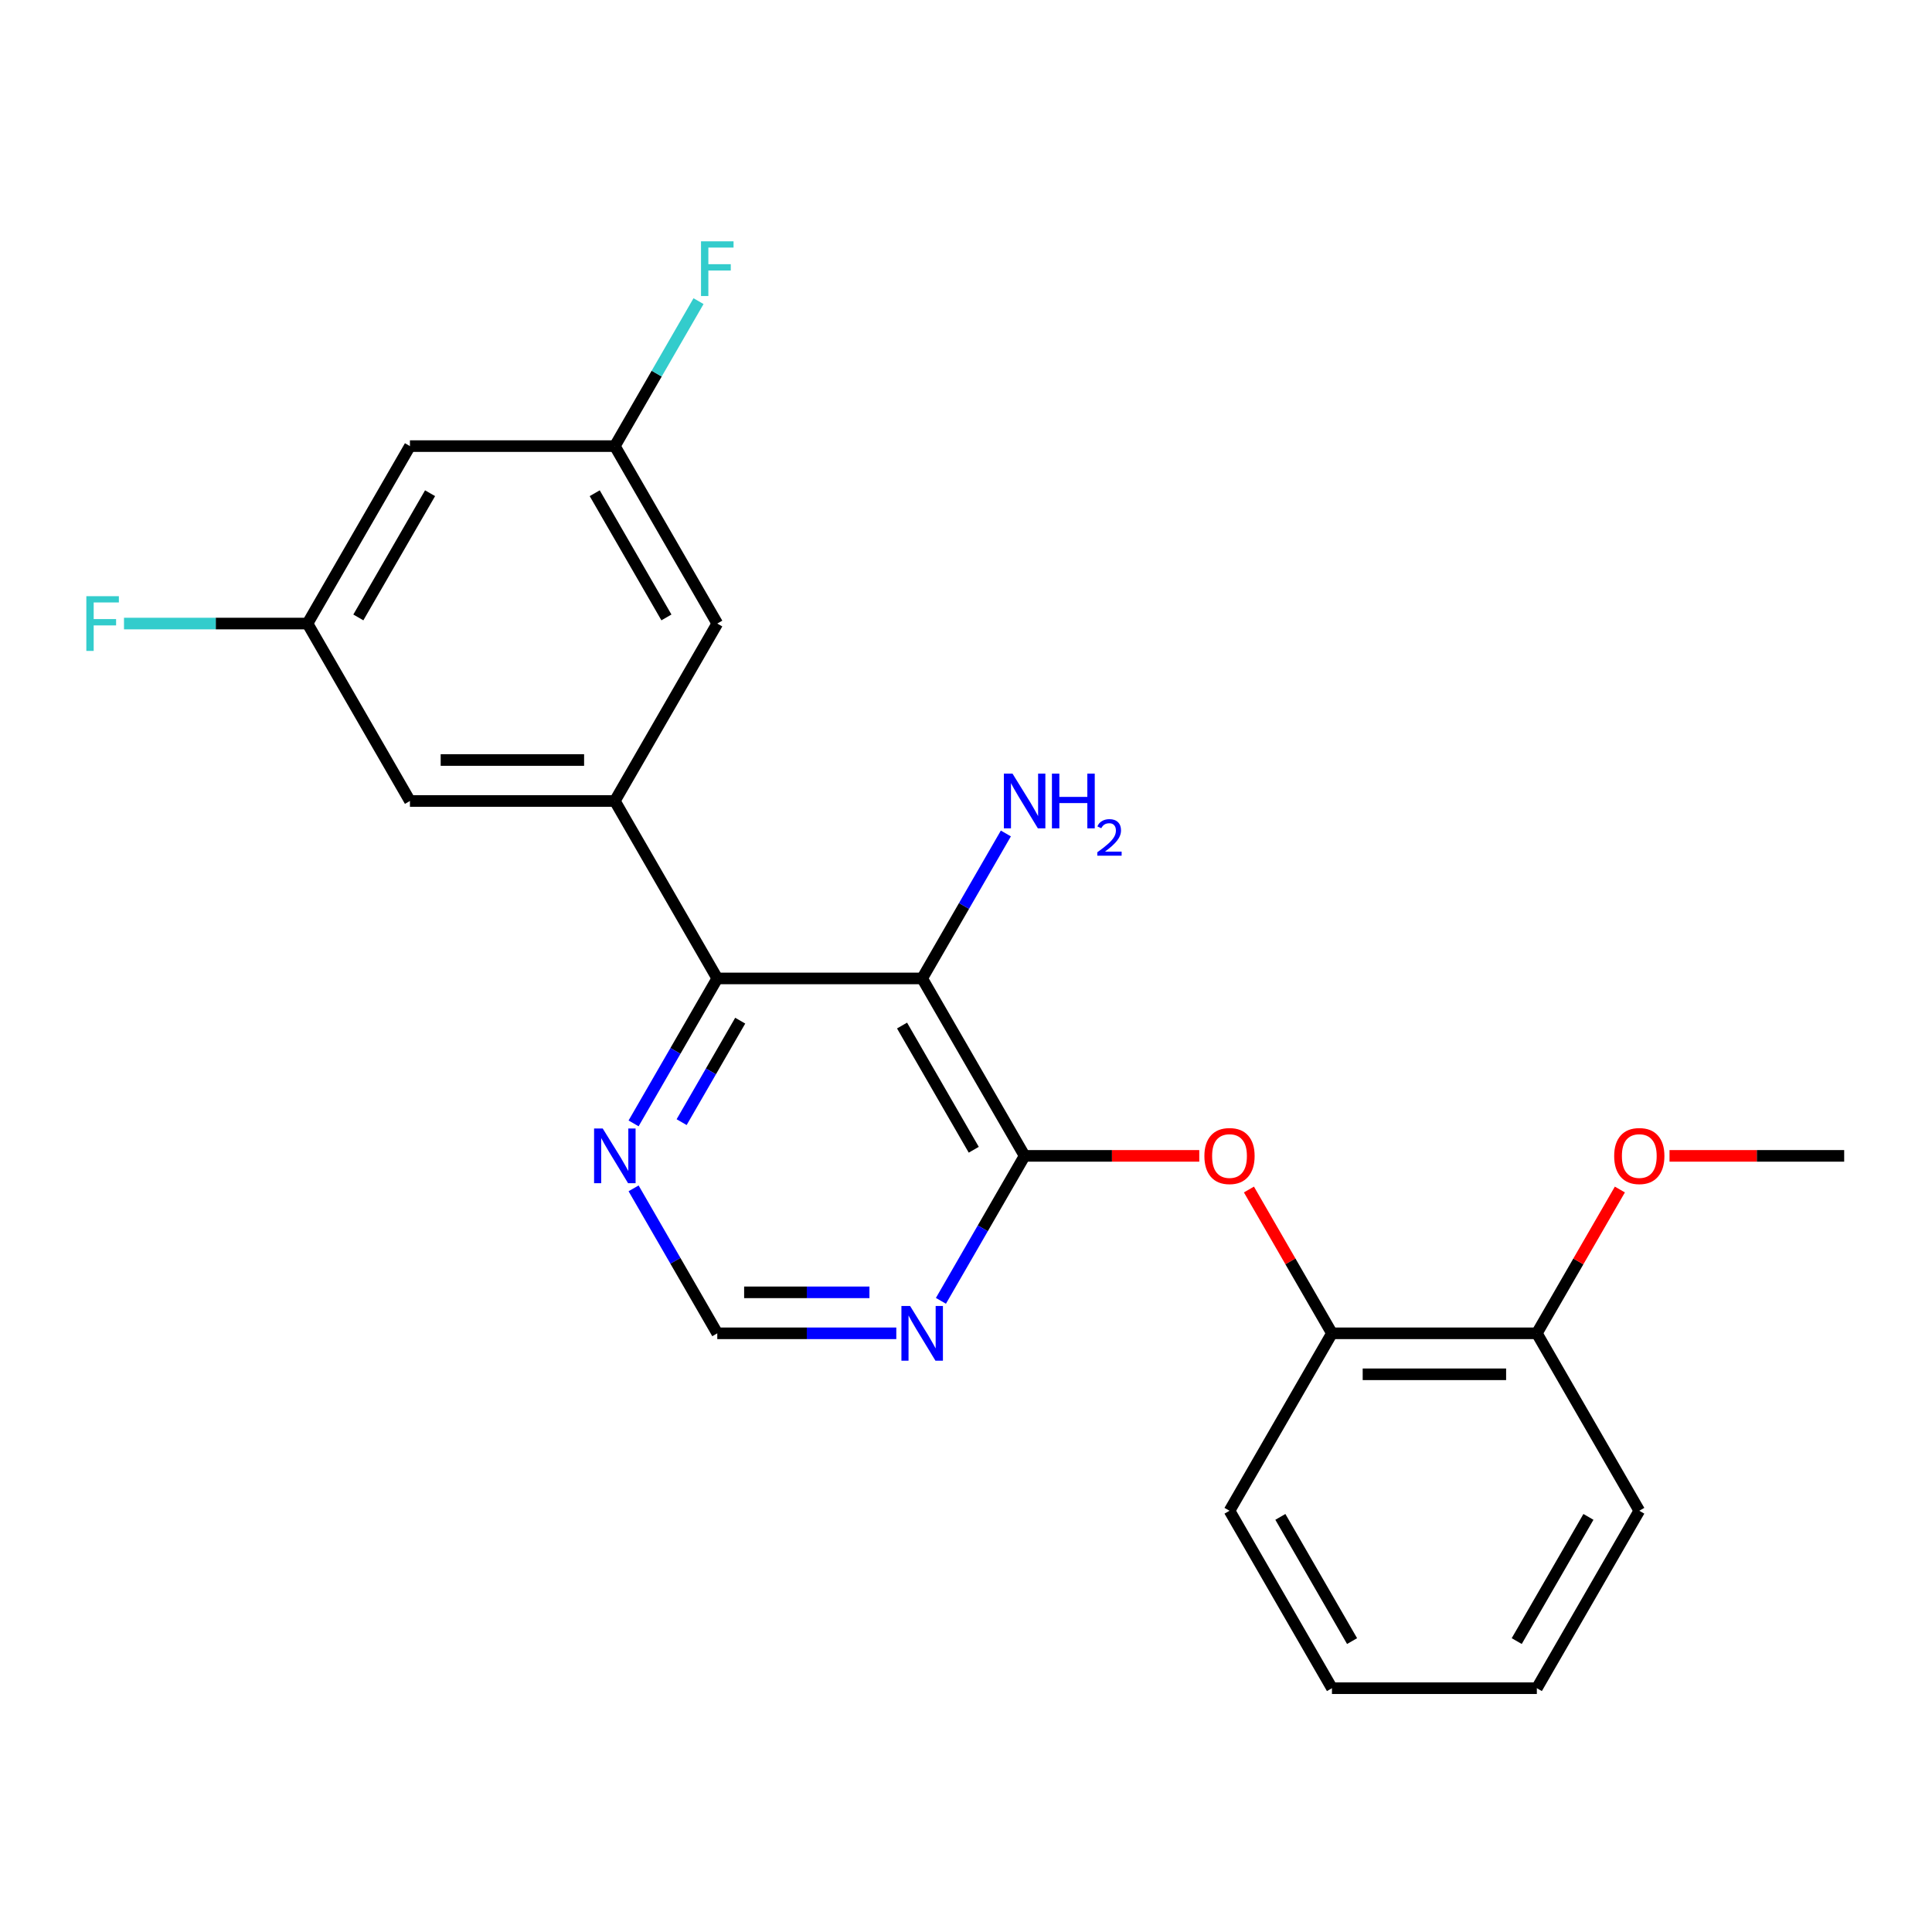<?xml version='1.0' encoding='iso-8859-1'?>
<svg version='1.1' baseProfile='full'
              xmlns='http://www.w3.org/2000/svg'
                      xmlns:rdkit='http://www.rdkit.org/xml'
                      xmlns:xlink='http://www.w3.org/1999/xlink'
                  xml:space='preserve'
width='1000px' height='1000px' viewBox='0 0 1000 1000'>
<!-- END OF HEADER -->
<rect style='opacity:1.0;fill:#FFFFFF;stroke:none' width='1000' height='1000' x='0' y='0'> </rect>
<path class='bond-0' d='M 848.494,781.966 L 795.468,873.809' style='fill:none;fill-rule:evenodd;stroke:#000000;stroke-width:6px;stroke-linecap:butt;stroke-linejoin:miter;stroke-opacity:1' />
<path class='bond-0' d='M 822.172,785.137 L 785.054,849.427' style='fill:none;fill-rule:evenodd;stroke:#000000;stroke-width:6px;stroke-linecap:butt;stroke-linejoin:miter;stroke-opacity:1' />
<path class='bond-1' d='M 848.494,781.966 L 795.468,690.122' style='fill:none;fill-rule:evenodd;stroke:#000000;stroke-width:6px;stroke-linecap:butt;stroke-linejoin:miter;stroke-opacity:1' />
<path class='bond-2' d='M 620.74,598.279 L 575.54,598.279' style='fill:none;fill-rule:evenodd;stroke:#FF0000;stroke-width:6px;stroke-linecap:butt;stroke-linejoin:miter;stroke-opacity:1' />
<path class='bond-2' d='M 575.54,598.279 L 530.34,598.279' style='fill:none;fill-rule:evenodd;stroke:#000000;stroke-width:6px;stroke-linecap:butt;stroke-linejoin:miter;stroke-opacity:1' />
<path class='bond-3' d='M 646.444,615.69 L 667.93,652.906' style='fill:none;fill-rule:evenodd;stroke:#FF0000;stroke-width:6px;stroke-linecap:butt;stroke-linejoin:miter;stroke-opacity:1' />
<path class='bond-3' d='M 667.93,652.906 L 689.417,690.122' style='fill:none;fill-rule:evenodd;stroke:#000000;stroke-width:6px;stroke-linecap:butt;stroke-linejoin:miter;stroke-opacity:1' />
<path class='bond-4' d='M 795.468,873.809 L 689.417,873.809' style='fill:none;fill-rule:evenodd;stroke:#000000;stroke-width:6px;stroke-linecap:butt;stroke-linejoin:miter;stroke-opacity:1' />
<path class='bond-5' d='M 477.314,506.436 L 530.34,598.279' style='fill:none;fill-rule:evenodd;stroke:#000000;stroke-width:6px;stroke-linecap:butt;stroke-linejoin:miter;stroke-opacity:1' />
<path class='bond-5' d='M 466.899,530.818 L 504.017,595.108' style='fill:none;fill-rule:evenodd;stroke:#000000;stroke-width:6px;stroke-linecap:butt;stroke-linejoin:miter;stroke-opacity:1' />
<path class='bond-6' d='M 477.314,506.436 L 371.263,506.436' style='fill:none;fill-rule:evenodd;stroke:#000000;stroke-width:6px;stroke-linecap:butt;stroke-linejoin:miter;stroke-opacity:1' />
<path class='bond-7' d='M 477.314,506.436 L 498.974,468.92' style='fill:none;fill-rule:evenodd;stroke:#000000;stroke-width:6px;stroke-linecap:butt;stroke-linejoin:miter;stroke-opacity:1' />
<path class='bond-7' d='M 498.974,468.92 L 520.634,431.404' style='fill:none;fill-rule:evenodd;stroke:#0000FF;stroke-width:6px;stroke-linecap:butt;stroke-linejoin:miter;stroke-opacity:1' />
<path class='bond-8' d='M 530.34,598.279 L 508.68,635.795' style='fill:none;fill-rule:evenodd;stroke:#000000;stroke-width:6px;stroke-linecap:butt;stroke-linejoin:miter;stroke-opacity:1' />
<path class='bond-8' d='M 508.68,635.795 L 487.02,673.311' style='fill:none;fill-rule:evenodd;stroke:#0000FF;stroke-width:6px;stroke-linecap:butt;stroke-linejoin:miter;stroke-opacity:1' />
<path class='bond-9' d='M 371.263,506.436 L 349.603,543.952' style='fill:none;fill-rule:evenodd;stroke:#000000;stroke-width:6px;stroke-linecap:butt;stroke-linejoin:miter;stroke-opacity:1' />
<path class='bond-9' d='M 349.603,543.952 L 327.943,581.468' style='fill:none;fill-rule:evenodd;stroke:#0000FF;stroke-width:6px;stroke-linecap:butt;stroke-linejoin:miter;stroke-opacity:1' />
<path class='bond-9' d='M 383.133,528.296 L 367.972,554.557' style='fill:none;fill-rule:evenodd;stroke:#000000;stroke-width:6px;stroke-linecap:butt;stroke-linejoin:miter;stroke-opacity:1' />
<path class='bond-9' d='M 367.972,554.557 L 352.81,580.818' style='fill:none;fill-rule:evenodd;stroke:#0000FF;stroke-width:6px;stroke-linecap:butt;stroke-linejoin:miter;stroke-opacity:1' />
<path class='bond-10' d='M 371.263,506.436 L 318.237,414.593' style='fill:none;fill-rule:evenodd;stroke:#000000;stroke-width:6px;stroke-linecap:butt;stroke-linejoin:miter;stroke-opacity:1' />
<path class='bond-11' d='M 463.923,690.122 L 417.593,690.122' style='fill:none;fill-rule:evenodd;stroke:#0000FF;stroke-width:6px;stroke-linecap:butt;stroke-linejoin:miter;stroke-opacity:1' />
<path class='bond-11' d='M 417.593,690.122 L 371.263,690.122' style='fill:none;fill-rule:evenodd;stroke:#000000;stroke-width:6px;stroke-linecap:butt;stroke-linejoin:miter;stroke-opacity:1' />
<path class='bond-11' d='M 450.024,668.912 L 417.593,668.912' style='fill:none;fill-rule:evenodd;stroke:#0000FF;stroke-width:6px;stroke-linecap:butt;stroke-linejoin:miter;stroke-opacity:1' />
<path class='bond-11' d='M 417.593,668.912 L 385.162,668.912' style='fill:none;fill-rule:evenodd;stroke:#000000;stroke-width:6px;stroke-linecap:butt;stroke-linejoin:miter;stroke-opacity:1' />
<path class='bond-12' d='M 327.943,615.09 L 349.603,652.606' style='fill:none;fill-rule:evenodd;stroke:#0000FF;stroke-width:6px;stroke-linecap:butt;stroke-linejoin:miter;stroke-opacity:1' />
<path class='bond-12' d='M 349.603,652.606 L 371.263,690.122' style='fill:none;fill-rule:evenodd;stroke:#000000;stroke-width:6px;stroke-linecap:butt;stroke-linejoin:miter;stroke-opacity:1' />
<path class='bond-13' d='M 689.417,873.809 L 636.391,781.966' style='fill:none;fill-rule:evenodd;stroke:#000000;stroke-width:6px;stroke-linecap:butt;stroke-linejoin:miter;stroke-opacity:1' />
<path class='bond-13' d='M 699.832,849.427 L 662.714,785.137' style='fill:none;fill-rule:evenodd;stroke:#000000;stroke-width:6px;stroke-linecap:butt;stroke-linejoin:miter;stroke-opacity:1' />
<path class='bond-14' d='M 636.391,781.966 L 689.417,690.122' style='fill:none;fill-rule:evenodd;stroke:#000000;stroke-width:6px;stroke-linecap:butt;stroke-linejoin:miter;stroke-opacity:1' />
<path class='bond-15' d='M 689.417,690.122 L 795.468,690.122' style='fill:none;fill-rule:evenodd;stroke:#000000;stroke-width:6px;stroke-linecap:butt;stroke-linejoin:miter;stroke-opacity:1' />
<path class='bond-15' d='M 705.325,711.333 L 779.561,711.333' style='fill:none;fill-rule:evenodd;stroke:#000000;stroke-width:6px;stroke-linecap:butt;stroke-linejoin:miter;stroke-opacity:1' />
<path class='bond-16' d='M 795.468,690.122 L 816.955,652.906' style='fill:none;fill-rule:evenodd;stroke:#000000;stroke-width:6px;stroke-linecap:butt;stroke-linejoin:miter;stroke-opacity:1' />
<path class='bond-16' d='M 816.955,652.906 L 838.442,615.69' style='fill:none;fill-rule:evenodd;stroke:#FF0000;stroke-width:6px;stroke-linecap:butt;stroke-linejoin:miter;stroke-opacity:1' />
<path class='bond-17' d='M 864.145,598.279 L 909.345,598.279' style='fill:none;fill-rule:evenodd;stroke:#FF0000;stroke-width:6px;stroke-linecap:butt;stroke-linejoin:miter;stroke-opacity:1' />
<path class='bond-17' d='M 909.345,598.279 L 954.545,598.279' style='fill:none;fill-rule:evenodd;stroke:#000000;stroke-width:6px;stroke-linecap:butt;stroke-linejoin:miter;stroke-opacity:1' />
<path class='bond-18' d='M 159.16,322.749 L 212.186,230.906' style='fill:none;fill-rule:evenodd;stroke:#000000;stroke-width:6px;stroke-linecap:butt;stroke-linejoin:miter;stroke-opacity:1' />
<path class='bond-18' d='M 185.482,319.578 L 222.6,255.288' style='fill:none;fill-rule:evenodd;stroke:#000000;stroke-width:6px;stroke-linecap:butt;stroke-linejoin:miter;stroke-opacity:1' />
<path class='bond-19' d='M 159.16,322.749 L 212.186,414.593' style='fill:none;fill-rule:evenodd;stroke:#000000;stroke-width:6px;stroke-linecap:butt;stroke-linejoin:miter;stroke-opacity:1' />
<path class='bond-20' d='M 159.16,322.749 L 111.67,322.749' style='fill:none;fill-rule:evenodd;stroke:#000000;stroke-width:6px;stroke-linecap:butt;stroke-linejoin:miter;stroke-opacity:1' />
<path class='bond-20' d='M 111.67,322.749 L 64.18,322.749' style='fill:none;fill-rule:evenodd;stroke:#33CCCC;stroke-width:6px;stroke-linecap:butt;stroke-linejoin:miter;stroke-opacity:1' />
<path class='bond-21' d='M 212.186,230.906 L 318.237,230.906' style='fill:none;fill-rule:evenodd;stroke:#000000;stroke-width:6px;stroke-linecap:butt;stroke-linejoin:miter;stroke-opacity:1' />
<path class='bond-22' d='M 318.237,230.906 L 371.263,322.749' style='fill:none;fill-rule:evenodd;stroke:#000000;stroke-width:6px;stroke-linecap:butt;stroke-linejoin:miter;stroke-opacity:1' />
<path class='bond-22' d='M 307.822,255.288 L 344.94,319.578' style='fill:none;fill-rule:evenodd;stroke:#000000;stroke-width:6px;stroke-linecap:butt;stroke-linejoin:miter;stroke-opacity:1' />
<path class='bond-23' d='M 318.237,230.906 L 339.897,193.39' style='fill:none;fill-rule:evenodd;stroke:#000000;stroke-width:6px;stroke-linecap:butt;stroke-linejoin:miter;stroke-opacity:1' />
<path class='bond-23' d='M 339.897,193.39 L 361.557,155.874' style='fill:none;fill-rule:evenodd;stroke:#33CCCC;stroke-width:6px;stroke-linecap:butt;stroke-linejoin:miter;stroke-opacity:1' />
<path class='bond-24' d='M 371.263,322.749 L 318.237,414.593' style='fill:none;fill-rule:evenodd;stroke:#000000;stroke-width:6px;stroke-linecap:butt;stroke-linejoin:miter;stroke-opacity:1' />
<path class='bond-25' d='M 318.237,414.593 L 212.186,414.593' style='fill:none;fill-rule:evenodd;stroke:#000000;stroke-width:6px;stroke-linecap:butt;stroke-linejoin:miter;stroke-opacity:1' />
<path class='bond-25' d='M 302.329,393.382 L 228.093,393.382' style='fill:none;fill-rule:evenodd;stroke:#000000;stroke-width:6px;stroke-linecap:butt;stroke-linejoin:miter;stroke-opacity:1' />
<path  class='atom-1' d='M 623.391 598.359
Q 623.391 591.559, 626.751 587.759
Q 630.111 583.959, 636.391 583.959
Q 642.671 583.959, 646.031 587.759
Q 649.391 591.559, 649.391 598.359
Q 649.391 605.239, 645.991 609.159
Q 642.591 613.039, 636.391 613.039
Q 630.151 613.039, 626.751 609.159
Q 623.391 605.279, 623.391 598.359
M 636.391 609.839
Q 640.711 609.839, 643.031 606.959
Q 645.391 604.039, 645.391 598.359
Q 645.391 592.799, 643.031 589.999
Q 640.711 587.159, 636.391 587.159
Q 632.071 587.159, 629.711 589.959
Q 627.391 592.759, 627.391 598.359
Q 627.391 604.079, 629.711 606.959
Q 632.071 609.839, 636.391 609.839
' fill='#FF0000'/>
<path  class='atom-6' d='M 524.08 400.433
L 533.36 415.433
Q 534.28 416.913, 535.76 419.593
Q 537.24 422.273, 537.32 422.433
L 537.32 400.433
L 541.08 400.433
L 541.08 428.753
L 537.2 428.753
L 527.24 412.353
Q 526.08 410.433, 524.84 408.233
Q 523.64 406.033, 523.28 405.353
L 523.28 428.753
L 519.6 428.753
L 519.6 400.433
L 524.08 400.433
' fill='#0000FF'/>
<path  class='atom-6' d='M 544.48 400.433
L 548.32 400.433
L 548.32 412.473
L 562.8 412.473
L 562.8 400.433
L 566.64 400.433
L 566.64 428.753
L 562.8 428.753
L 562.8 415.673
L 548.32 415.673
L 548.32 428.753
L 544.48 428.753
L 544.48 400.433
' fill='#0000FF'/>
<path  class='atom-6' d='M 568.013 427.759
Q 568.699 425.99, 570.336 425.014
Q 571.973 424.01, 574.243 424.01
Q 577.068 424.01, 578.652 425.542
Q 580.236 427.073, 580.236 429.792
Q 580.236 432.564, 578.177 435.151
Q 576.144 437.738, 571.92 440.801
L 580.553 440.801
L 580.553 442.913
L 567.96 442.913
L 567.96 441.144
Q 571.445 438.662, 573.504 436.814
Q 575.589 434.966, 576.593 433.303
Q 577.596 431.64, 577.596 429.924
Q 577.596 428.129, 576.698 427.126
Q 575.801 426.122, 574.243 426.122
Q 572.738 426.122, 571.735 426.73
Q 570.732 427.337, 570.019 428.683
L 568.013 427.759
' fill='#0000FF'/>
<path  class='atom-7' d='M 471.054 675.962
L 480.334 690.962
Q 481.254 692.442, 482.734 695.122
Q 484.214 697.802, 484.294 697.962
L 484.294 675.962
L 488.054 675.962
L 488.054 704.282
L 484.174 704.282
L 474.214 687.882
Q 473.054 685.962, 471.814 683.762
Q 470.614 681.562, 470.254 680.882
L 470.254 704.282
L 466.574 704.282
L 466.574 675.962
L 471.054 675.962
' fill='#0000FF'/>
<path  class='atom-8' d='M 311.977 584.119
L 321.257 599.119
Q 322.177 600.599, 323.657 603.279
Q 325.137 605.959, 325.217 606.119
L 325.217 584.119
L 328.977 584.119
L 328.977 612.439
L 325.097 612.439
L 315.137 596.039
Q 313.977 594.119, 312.737 591.919
Q 311.537 589.719, 311.177 589.039
L 311.177 612.439
L 307.497 612.439
L 307.497 584.119
L 311.977 584.119
' fill='#0000FF'/>
<path  class='atom-14' d='M 835.494 598.359
Q 835.494 591.559, 838.854 587.759
Q 842.214 583.959, 848.494 583.959
Q 854.774 583.959, 858.134 587.759
Q 861.494 591.559, 861.494 598.359
Q 861.494 605.239, 858.094 609.159
Q 854.694 613.039, 848.494 613.039
Q 842.254 613.039, 838.854 609.159
Q 835.494 605.279, 835.494 598.359
M 848.494 609.839
Q 852.814 609.839, 855.134 606.959
Q 857.494 604.039, 857.494 598.359
Q 857.494 592.799, 855.134 589.999
Q 852.814 587.159, 848.494 587.159
Q 844.174 587.159, 841.814 589.959
Q 839.494 592.759, 839.494 598.359
Q 839.494 604.079, 841.814 606.959
Q 844.174 609.839, 848.494 609.839
' fill='#FF0000'/>
<path  class='atom-22' d='M 44.689 308.589
L 61.529 308.589
L 61.529 311.829
L 48.489 311.829
L 48.489 320.429
L 60.089 320.429
L 60.089 323.709
L 48.489 323.709
L 48.489 336.909
L 44.689 336.909
L 44.689 308.589
' fill='#33CCCC'/>
<path  class='atom-23' d='M 362.843 124.903
L 379.683 124.903
L 379.683 128.143
L 366.643 128.143
L 366.643 136.743
L 378.243 136.743
L 378.243 140.023
L 366.643 140.023
L 366.643 153.223
L 362.843 153.223
L 362.843 124.903
' fill='#33CCCC'/>
</svg>

